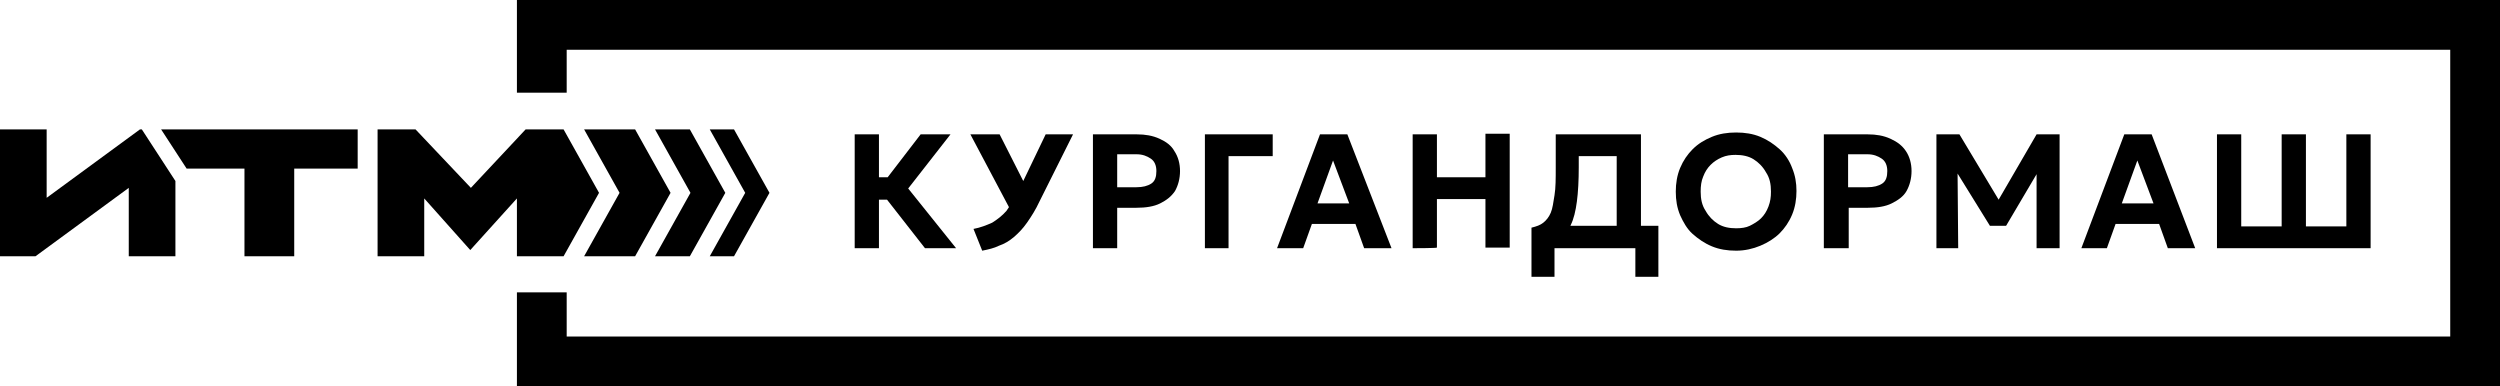<?xml version="1.0" encoding="UTF-8"?> <svg xmlns="http://www.w3.org/2000/svg" xmlns:xlink="http://www.w3.org/1999/xlink" version="1.1" id="_Слой_1" x="0px" y="0px" viewBox="0 0 401.9 62.1" style="enable-background:new 0 0 401.9 62.1;" xml:space="preserve"> <style type="text/css"> .st0{fill:none;} </style> <g> <g> <polygon points="96.3,31 90.6,20.8 84.5,20.8 75.7,30.2 66.8,20.8 60.7,20.8 60.7,41.2 68.2,41.2 68.2,31.9 75.6,40.2 83.1,31.9 83.1,41.2 90.6,41.2 90.6,41.2 "></polygon> <polygon points="30,27.1 39.3,27.1 39.3,41.2 47.3,41.2 47.3,27.1 57.5,27.1 57.5,20.8 25.9,20.8 "></polygon> <polygon points="22.5,20.8 7.5,31.8 7.5,20.8 0,20.8 0,41.2 5.7,41.2 20.7,30.2 20.7,41.2 28.2,41.2 28.2,29.1 22.8,20.8 "></polygon> <line class="st0" x1="90.6" y1="41.2" x2="96.3" y2="31"></line> <polygon points="118,20.8 123.7,31 118,41.2 114.1,41.2 119.8,31 114.1,20.8 "></polygon> <polygon points="110.9,20.8 116.6,31 110.9,41.2 105.3,41.2 111,31 105.3,20.8 "></polygon> <polygon points="102.1,20.8 99.5,20.8 96.5,20.8 93.9,20.8 99.6,31 93.9,41.2 96.5,41.2 99.5,41.2 102.1,41.2 107.8,31 "></polygon> </g> <g> <polygon points="153.7,39.9 148.7,39.9 142.6,32.1 141.3,32.1 141.3,39.9 137.4,39.9 137.4,21.6 141.3,21.6 141.3,28.5 142.7,28.5 148,21.6 152.8,21.6 146,30.3 "></polygon> <path d="M158,40.2L158,40.2L158,40.2L158,40.2z"></path> <path d="M172.5,21.6l-5.4,10.8c-0.6,1.3-1.3,2.4-2,3.4s-1.4,1.7-2.1,2.3c-0.7,0.6-1.5,1.1-2.4,1.4c-0.8,0.4-1.7,0.6-2.7,0.8h0 l-1.4-3.5c1.1-0.2,2.1-0.6,3-1c0.8-0.5,1.6-1.1,2.3-1.9c0.1-0.2,0.3-0.4,0.4-0.6L156,21.6h4.7l3.8,7.5l3.6-7.5H172.5z"></path> <path d="M175.7,39.9V21.6h7.1c1.3,0,2.5,0.2,3.6,0.7s1.9,1.1,2.4,2c0.6,0.9,0.9,2,0.9,3.2s-0.3,2.3-0.8,3.2 c-0.6,0.9-1.4,1.5-2.4,2s-2.3,0.7-3.8,0.7h-3.1v6.5L175.7,39.9L175.7,39.9z M179.6,30.1h3.1c1,0,1.8-0.2,2.4-0.6 c0.6-0.4,0.8-1.1,0.8-2s-0.3-1.6-0.9-2c-0.6-0.4-1.3-0.7-2.3-0.7h-3.1L179.6,30.1L179.6,30.1z"></path> <path d="M193.7,39.9V21.6h10.9v3.5h-7.1v14.8L193.7,39.9L193.7,39.9z"></path> <path d="M205.3,39.9l6.9-18.3h4.4l7.1,18.3h-4.4l-1.4-3.9h-7l-1.4,3.9H205.3L205.3,39.9z M211.8,32.7h5.1l-2.6-6.9L211.8,32.7z"></path> <path d="M227.1,39.9V21.6h3.9v6.9h7.8v-7h3.9v18.3h-3.9v-7.8H231v7.8C231,39.9,227.1,39.9,227.1,39.9z"></path> <path d="M260,39.9L260,39.9L260,39.9L260,39.9z M260,39.9L260,39.9L260,39.9L260,39.9z"></path> <path d="M263.8,36.4V21.6h-13.7v5.3c0,1.8,0,3.3-0.2,4.5s-0.3,2.1-0.6,2.8c-0.3,0.7-0.7,1.2-1.2,1.6s-1.1,0.6-1.9,0.8l0,0h0v7.9 h3.7v-4.6h9.9l0,0h0v0h3.1v4.6h3.7v-8.2H263.8z M252.4,36.4c0-0.1,0.1-0.1,0.1-0.2c0.5-1,0.8-2.3,1-3.8c0.2-1.5,0.3-3.4,0.3-5.5 v-1.8h6.1v11.2H252.4z"></path> <path d="M279.1,40.3c-1.4,0-2.7-0.2-3.9-0.7c-1.2-0.5-2.2-1.2-3.1-2s-1.5-1.9-2-3c-0.5-1.2-0.7-2.4-0.7-3.8c0-1.3,0.2-2.6,0.7-3.8 c0.5-1.2,1.2-2.2,2-3c0.9-0.9,1.9-1.5,3.1-2s2.5-0.7,3.9-0.7s2.7,0.2,3.9,0.7c1.2,0.5,2.2,1.2,3.1,2s1.6,1.9,2,3 c0.5,1.2,0.7,2.4,0.7,3.7c0,1.3-0.2,2.6-0.7,3.8c-0.5,1.2-1.2,2.2-2,3s-1.9,1.5-3.1,2S280.5,40.3,279.1,40.3L279.1,40.3z M279.1,36.7c0.8,0,1.6-0.1,2.2-0.4s1.3-0.7,1.8-1.2s0.9-1.1,1.2-1.9s0.4-1.5,0.4-2.4c0-1.2-0.2-2.2-0.8-3.1 c-0.5-0.9-1.2-1.6-2-2.1s-1.8-0.7-2.9-0.7c-0.8,0-1.5,0.1-2.2,0.4c-0.7,0.3-1.3,0.7-1.8,1.2c-0.5,0.5-0.9,1.1-1.2,1.9 c-0.3,0.7-0.4,1.5-0.4,2.4c0,1.2,0.2,2.2,0.8,3.1c0.5,0.9,1.2,1.6,2,2.1S278,36.7,279.1,36.7L279.1,36.7z"></path> <path d="M293.2,39.9V21.6h7.1c1.3,0,2.5,0.2,3.6,0.7s1.9,1.1,2.5,2c0.6,0.9,0.9,2,0.9,3.2s-0.3,2.3-0.8,3.2 c-0.5,0.9-1.4,1.5-2.4,2s-2.3,0.7-3.8,0.7h-3.1v6.5L293.2,39.9L293.2,39.9z M297.1,30.1h3.1c1,0,1.8-0.2,2.4-0.6 c0.6-0.4,0.8-1.1,0.8-2s-0.3-1.6-0.9-2c-0.6-0.4-1.3-0.7-2.3-0.7h-3.1L297.1,30.1L297.1,30.1z"></path> <polygon points="331.1,21.6 331.1,39.9 327.4,39.9 327.4,28 322.5,36.3 319.9,36.3 314.7,27.9 314.8,39.9 311.3,39.9 311.3,21.6 315,21.6 321.3,32.1 327.4,21.6 "></polygon> <path d="M334.6,39.9l6.9-18.3h4.4l7,18.3h-4.4l-1.4-3.9h-7l-1.4,3.9H334.6z M341.1,32.7h5.1l-2.6-6.9L341.1,32.7z"></path> <path d="M356.4,39.9V21.6h3.9v14.8h6.5V21.6h3.9v14.8h6.5V21.6h3.9v18.3L356.4,39.9L356.4,39.9z"></path> </g> <polygon points="83.1,0 83.1,14.9 91.1,14.9 91.1,8 393.9,8 393.9,54.1 91.1,54.1 91.1,47 83.1,47 83.1,62.1 401.9,62.1 401.9,0 "></polygon> </g> </svg> 